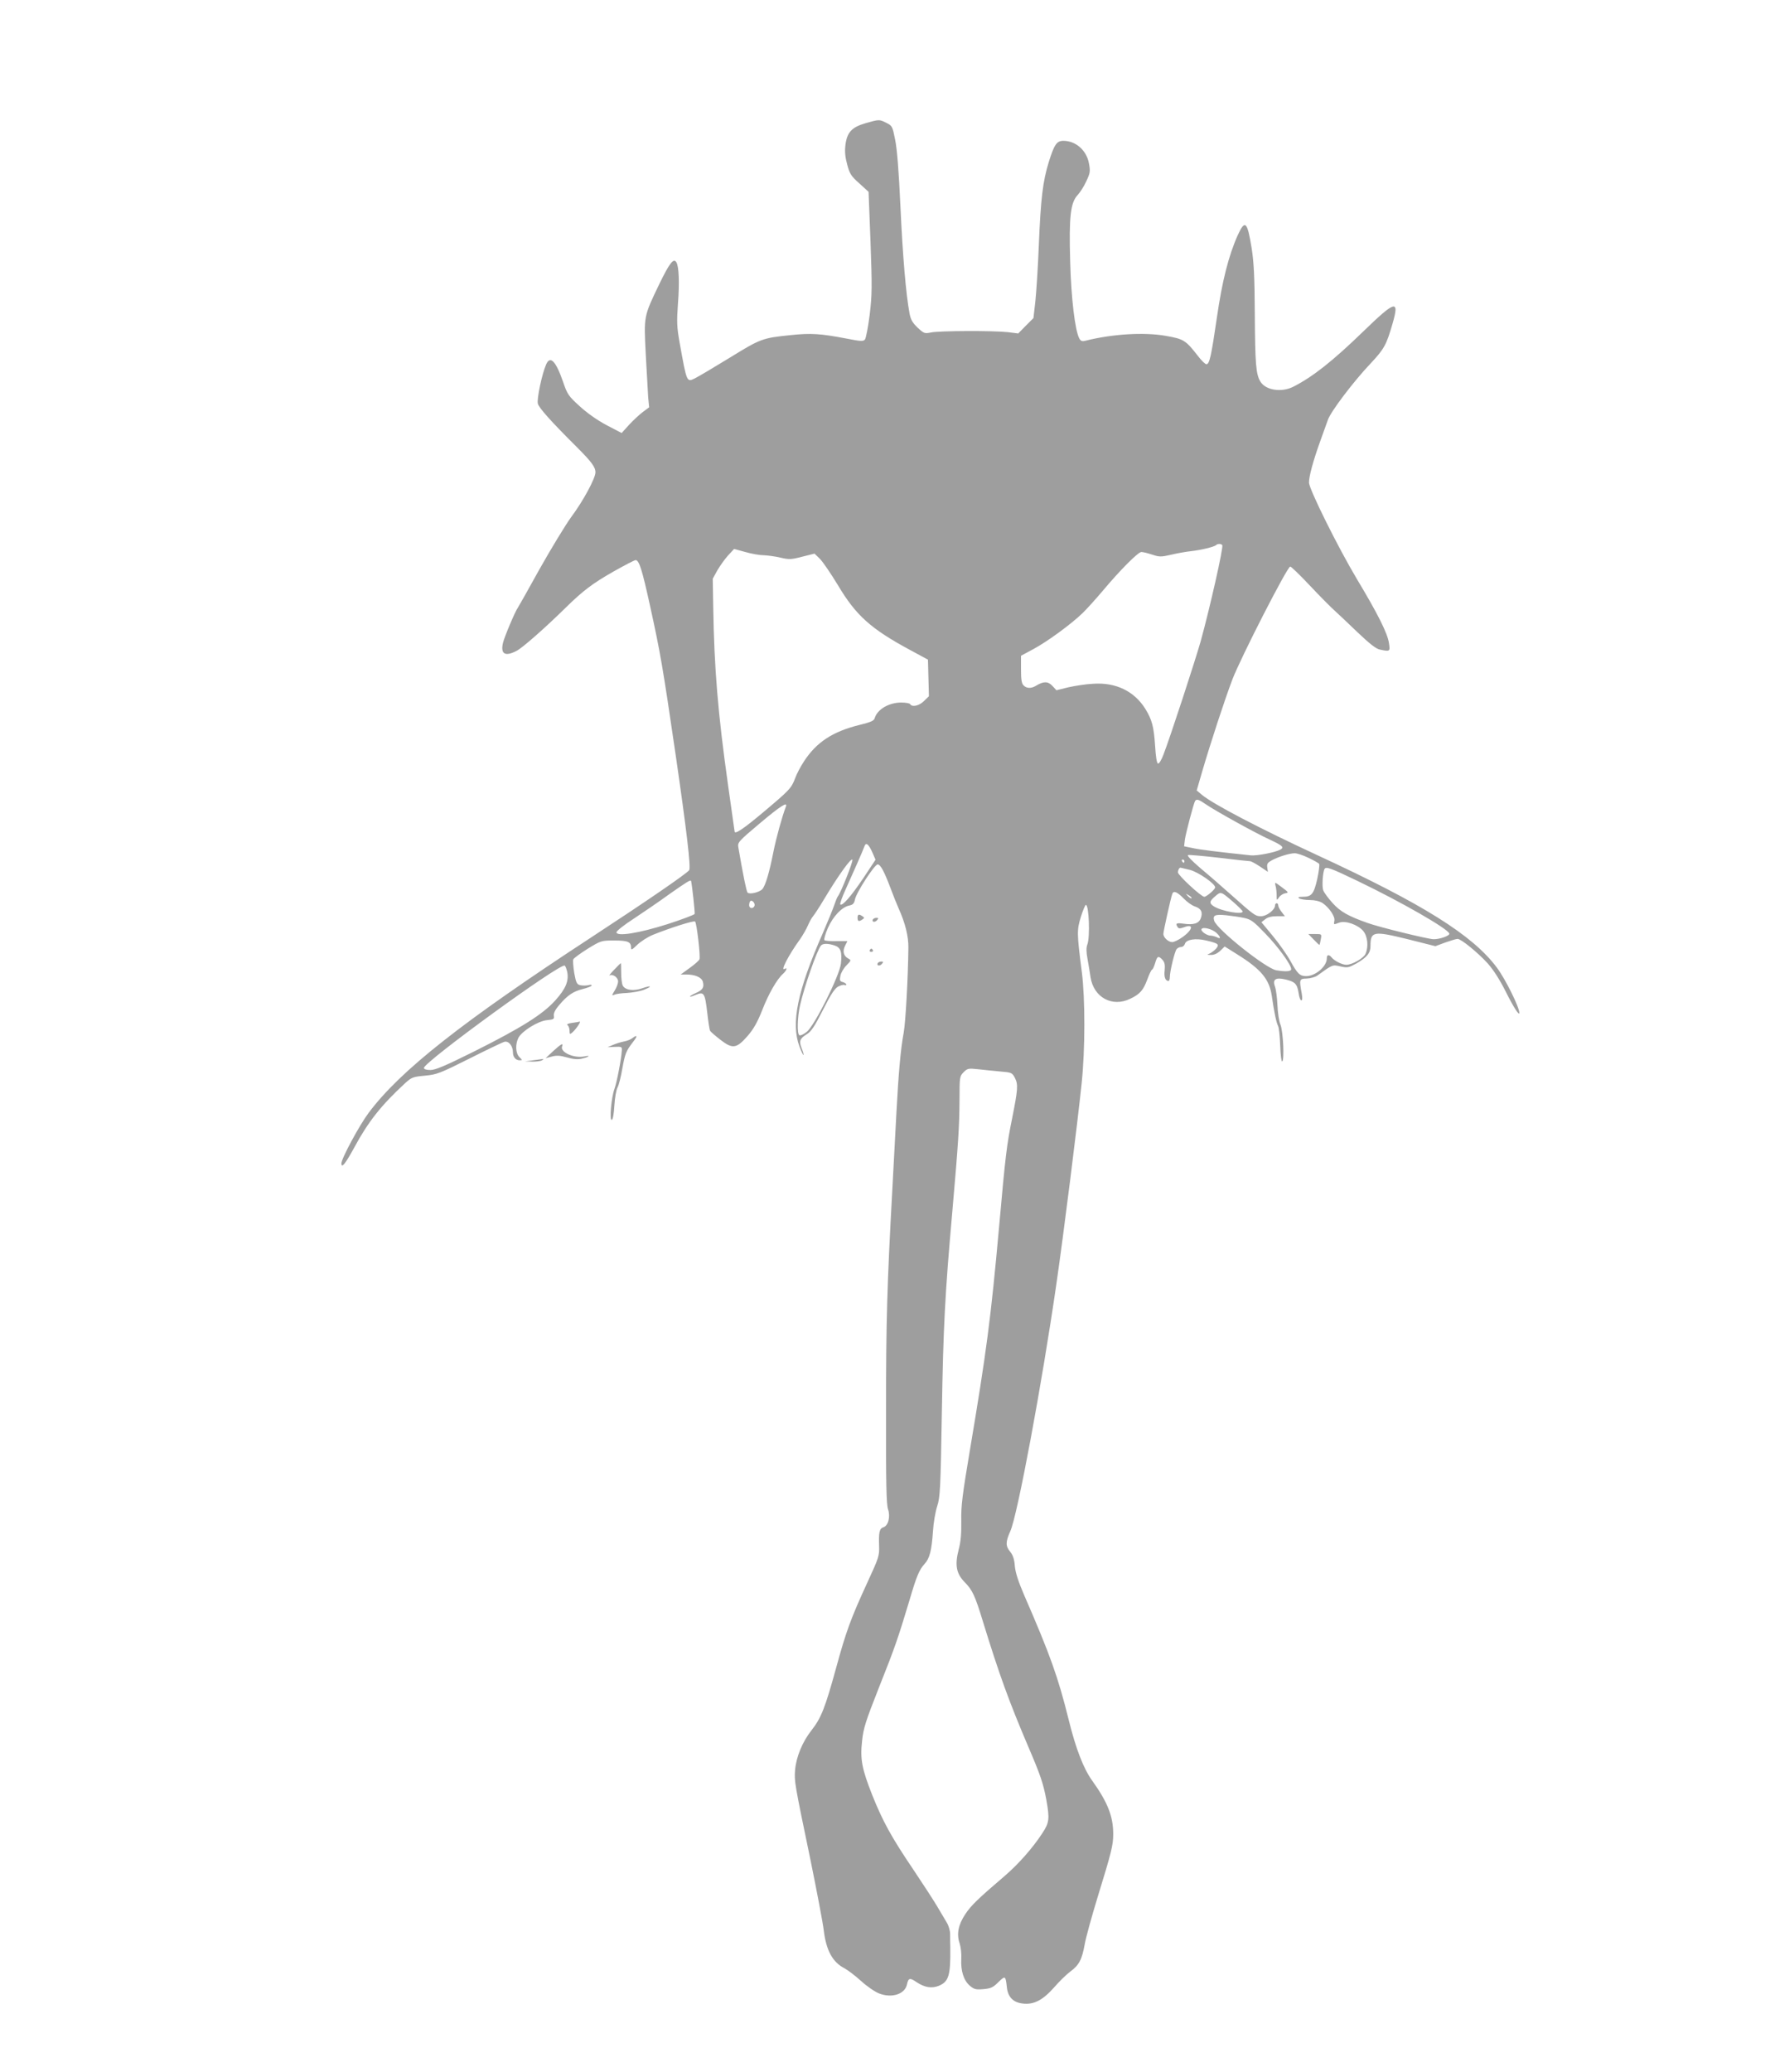 <?xml version="1.0" standalone="no"?>
<!DOCTYPE svg PUBLIC "-//W3C//DTD SVG 20010904//EN"
 "http://www.w3.org/TR/2001/REC-SVG-20010904/DTD/svg10.dtd">
<svg version="1.0" xmlns="http://www.w3.org/2000/svg"
 width="1097pt" height="1280pt" viewBox="0 0 1097 1280"
 preserveAspectRatio="xMidYMid meet">
<g transform="translate(0,1280) scale(0.1,-0.1)"
fill="#9e9e9e" stroke="none">
<path d="M5350 12039 c-85 -24 -115 -56 -125 -134 -5 -42 -2 -74 11 -122 15
-56 24 -71 75 -116 l57 -52 12 -309 c10 -276 10 -324 -5 -450 -10 -77 -23
-147 -30 -154 -10 -12 -30 -10 -116 7 -157 30 -217 34 -341 21 -177 -18 -187
-22 -380 -141 -98 -60 -194 -117 -213 -126 -51 -25 -50 -29 -95 222 -17 96
-18 127 -10 240 10 127 6 230 -10 255 -17 28 -42 -5 -104 -132 -99 -206 -97
-198 -85 -438 6 -113 13 -232 15 -266 l6 -60 -39 -29 c-21 -16 -59 -51 -85
-79 l-46 -51 -94 49 c-58 31 -120 75 -166 117 -68 62 -76 73 -102 150 -45 130
-80 165 -105 107 -26 -60 -58 -213 -51 -241 6 -26 81 -110 241 -269 90 -90
115 -123 115 -156 0 -36 -75 -176 -149 -275 -37 -51 -125 -196 -196 -322 -70
-127 -131 -234 -135 -240 -15 -19 -83 -180 -91 -215 -17 -70 12 -88 83 -51 35
17 177 142 303 266 107 105 166 150 296 224 69 39 131 71 137 71 22 0 40 -57
90 -285 63 -287 77 -366 158 -920 68 -468 95 -697 83 -711 -21 -25 -263 -191
-604 -414 -800 -523 -1182 -824 -1377 -1085 -58 -78 -168 -282 -168 -312 0
-33 25 -2 81 101 85 157 165 258 311 393 43 39 50 41 124 48 74 7 92 14 274
105 107 54 205 101 217 104 26 8 53 -25 53 -64 0 -30 17 -50 42 -50 17 0 17 1
-2 20 -24 24 -26 79 -6 119 22 42 122 104 177 109 41 4 45 7 42 26 -3 15 7 37
32 66 51 61 88 86 146 100 27 7 52 16 55 21 3 6 -5 7 -20 3 -14 -3 -37 -3 -50
0 -21 5 -26 15 -37 75 -6 38 -9 76 -6 84 3 8 43 37 89 66 82 50 84 51 163 51
85 0 105 -8 105 -44 0 -17 6 -14 38 17 22 21 65 49 97 62 107 43 254 90 261
82 10 -10 34 -215 27 -233 -3 -8 -30 -32 -61 -54 l-55 -40 35 0 c54 0 95 -18
102 -45 9 -35 -1 -51 -45 -70 -48 -22 -46 -31 3 -10 49 20 55 10 69 -111 6
-54 14 -104 17 -111 4 -7 33 -32 64 -56 76 -59 100 -55 169 24 37 43 60 84 89
157 39 101 91 192 129 226 21 19 30 42 11 31 -30 -19 22 83 96 185 17 25 39
63 48 85 9 21 23 46 31 55 8 9 40 58 71 110 87 145 168 257 172 238 3 -16 -71
-201 -89 -224 -5 -6 -15 -31 -23 -55 -8 -24 -40 -102 -71 -174 -157 -356 -198
-557 -144 -700 12 -31 23 -55 25 -52 2 2 -3 20 -11 40 -18 44 -13 61 31 88 27
16 49 49 100 150 50 99 73 133 95 145 16 8 34 12 39 9 6 -3 10 -2 10 3 0 5
-10 12 -21 15 -19 5 -21 11 -15 39 3 18 20 47 37 64 30 31 31 32 11 43 -29 15
-36 46 -19 79 l14 28 -68 0 c-37 -1 -70 2 -74 6 -4 4 5 37 21 74 32 73 87 131
133 140 23 5 30 13 35 38 8 42 121 216 140 216 18 0 41 -44 81 -150 15 -41 37
-95 48 -120 42 -93 62 -174 61 -245 -2 -185 -17 -458 -29 -525 -19 -100 -32
-252 -45 -495 -6 -110 -17 -321 -25 -470 -33 -600 -39 -814 -39 -1365 -1 -454
2 -583 12 -613 16 -45 2 -103 -29 -112 -24 -8 -29 -32 -26 -115 2 -62 -2 -73
-72 -225 -104 -226 -132 -303 -194 -530 -67 -244 -92 -308 -151 -383 -57 -72
-95 -165 -102 -245 -6 -70 -4 -81 96 -562 38 -187 75 -380 81 -430 15 -124 55
-197 128 -234 20 -11 67 -46 103 -79 36 -33 86 -67 112 -77 78 -30 158 -4 171
55 9 42 18 44 60 15 50 -33 93 -40 138 -22 61 26 72 64 70 237 -1 25 -1 62 -1
82 0 21 -9 52 -20 70 -11 18 -37 62 -58 98 -21 36 -88 139 -149 230 -136 201
-189 298 -254 460 -64 162 -76 222 -63 336 8 78 22 121 104 329 99 248 118
304 189 540 45 153 60 187 94 225 30 32 43 82 51 200 3 52 15 122 26 155 18
55 21 103 29 585 9 530 19 721 65 1240 37 423 43 520 44 683 0 145 1 148 25
173 24 24 30 25 88 19 34 -4 96 -10 137 -14 73 -6 75 -7 93 -41 20 -40 18 -69
-18 -250 -33 -162 -41 -226 -80 -665 -52 -576 -78 -772 -181 -1385 -46 -274
-55 -342 -53 -435 1 -78 -3 -129 -16 -177 -25 -96 -15 -149 37 -202 48 -48 65
-86 113 -244 101 -328 160 -491 282 -777 74 -172 91 -225 109 -320 22 -123 19
-144 -25 -211 -58 -89 -147 -190 -231 -262 -165 -141 -209 -183 -245 -238 -43
-65 -54 -122 -34 -180 7 -22 12 -64 10 -95 -4 -74 15 -134 53 -166 26 -22 37
-25 83 -21 46 4 60 10 93 43 43 42 45 41 53 -34 7 -59 40 -92 99 -98 67 -8
123 21 192 99 31 36 76 80 100 98 55 40 73 75 90 170 7 41 44 174 81 295 84
273 95 316 95 385 0 109 -34 196 -130 330 -54 75 -101 197 -145 375 -65 263
-115 403 -275 770 -36 84 -54 138 -58 180 -3 43 -12 68 -28 88 -30 36 -30 61
0 128 44 96 196 912 285 1529 44 302 131 996 156 1239 22 211 22 521 1 686
-31 241 -31 259 -6 341 13 41 27 74 31 74 19 0 27 -198 9 -245 -7 -18 -7 -46
1 -88 6 -34 15 -86 19 -115 20 -124 134 -186 245 -132 61 29 81 53 106 120 12
33 25 60 29 60 4 0 12 18 19 40 13 45 20 48 46 20 13 -15 16 -30 13 -64 -5
-41 4 -66 24 -66 4 0 8 11 8 24 0 36 30 159 42 173 6 7 18 13 28 13 10 0 20 9
23 19 7 27 66 37 132 21 76 -18 83 -24 60 -51 -11 -12 -29 -25 -40 -30 -17 -7
-16 -8 9 -8 19 -1 40 9 57 25 l28 27 78 -49 c146 -91 198 -153 213 -256 15
-103 28 -165 39 -186 5 -10 11 -64 13 -120 2 -56 7 -101 12 -99 15 5 6 187
-10 226 -9 20 -17 74 -19 121 -2 47 -9 98 -15 114 -17 46 3 60 66 45 58 -14
71 -27 80 -85 3 -24 11 -44 16 -44 7 0 8 15 3 43 -16 87 -15 91 31 92 23 1 52
9 65 18 97 70 93 68 143 57 45 -10 51 -8 102 20 63 37 84 63 84 106 0 91 18
94 226 43 l175 -44 62 23 c34 12 68 22 75 22 22 0 126 -85 187 -152 36 -41 75
-102 112 -176 47 -94 83 -150 83 -129 0 35 -87 211 -140 281 -149 199 -455
391 -1104 691 -357 165 -648 317 -718 375 l-32 27 33 114 c53 181 139 444 188
573 51 133 339 696 357 696 6 0 60 -52 121 -117 60 -64 128 -132 150 -152 22
-20 87 -81 145 -137 76 -72 115 -103 139 -107 62 -13 63 -12 55 41 -9 60 -67
177 -198 395 -116 194 -296 556 -296 596 0 39 25 131 66 246 20 55 43 119 51
142 18 51 156 234 264 348 84 90 97 113 136 248 43 149 16 141 -181 -50 -189
-183 -311 -280 -433 -342 -73 -37 -170 -22 -203 31 -28 46 -33 107 -35 423 -1
222 -6 316 -19 399 -27 168 -41 182 -86 84 -57 -127 -97 -286 -129 -508 -35
-240 -46 -290 -65 -290 -8 0 -32 24 -54 53 -74 95 -87 103 -196 122 -135 24
-331 12 -498 -30 -21 -5 -29 -2 -38 15 -26 49 -50 247 -56 475 -8 276 2 363
46 410 16 17 40 55 54 86 24 51 25 61 16 110 -15 81 -82 139 -158 139 -41 0
-56 -22 -90 -130 -37 -120 -50 -225 -62 -520 -5 -129 -15 -282 -21 -340 l-12
-105 -47 -47 -47 -48 -64 8 c-88 10 -425 9 -476 -2 -39 -8 -43 -6 -82 30 -32
31 -43 50 -50 89 -22 118 -42 352 -56 659 -10 218 -21 358 -33 414 -16 81 -18
85 -54 103 -44 22 -44 22 -128 -2z m2204 -2607 c8 -13 -76 -385 -133 -592 -33
-117 -190 -598 -231 -703 -12 -32 -27 -56 -33 -54 -8 2 -14 43 -18 108 -8 120
-19 162 -60 229 -68 110 -183 166 -324 156 -44 -2 -113 -13 -153 -22 l-73 -18
-25 27 c-27 29 -55 29 -101 1 -29 -18 -58 -18 -77 2 -12 11 -16 36 -16 99 l0
84 78 42 c87 47 234 155 302 221 25 24 81 86 125 138 110 131 219 240 239 240
10 0 39 -7 66 -16 45 -15 56 -15 117 -1 38 9 93 19 123 22 63 7 146 27 156 38
10 9 32 9 38 -1z m-2834 -62 c25 -1 71 -7 104 -15 53 -12 65 -12 134 6 l76 19
33 -32 c18 -18 68 -91 111 -162 112 -188 203 -270 446 -401 l111 -60 3 -113 3
-113 -30 -29 c-29 -30 -74 -40 -86 -20 -3 6 -29 10 -56 10 -75 0 -147 -42
-163 -96 -5 -17 -24 -25 -93 -42 -167 -41 -267 -107 -344 -225 -21 -32 -46
-79 -55 -105 -23 -61 -34 -73 -201 -213 -119 -100 -173 -136 -173 -115 0 2
-18 129 -40 283 -63 446 -86 724 -92 1103 l-3 175 28 51 c16 27 45 69 66 92
l38 41 69 -19 c38 -11 89 -20 114 -20z m2733 -1539 c60 -41 307 -178 393 -217
82 -38 93 -49 66 -63 -32 -17 -145 -39 -182 -35 -207 22 -314 35 -359 45 l-53
11 5 42 c6 41 54 223 63 238 9 14 24 9 67 -21z m-2596 -14 c-23 -60 -60 -193
-77 -279 -25 -127 -49 -208 -68 -230 -17 -20 -79 -35 -92 -22 -7 8 -27 106
-57 280 -5 30 1 37 133 148 127 107 174 137 161 103z m535 -284 l19 -44 -75
-113 c-77 -114 -130 -175 -143 -163 -3 4 11 44 32 90 43 95 109 244 118 270 9
26 26 12 49 -40z m2694 -32 c34 -16 64 -33 67 -38 3 -5 -2 -47 -12 -93 -21
-93 -35 -110 -90 -110 -27 0 -32 -3 -21 -10 8 -5 38 -10 65 -10 31 0 60 -7 78
-18 41 -28 79 -83 74 -109 -5 -27 -6 -26 29 -13 38 15 116 -12 149 -51 28 -34
34 -98 14 -142 -12 -27 -83 -67 -118 -67 -26 0 -72 23 -90 44 -18 22 -31 20
-31 -5 0 -49 -70 -109 -128 -109 -38 0 -53 14 -96 92 -20 37 -69 107 -108 154
l-72 87 23 18 c16 13 39 19 73 19 l49 0 -20 26 c-12 15 -21 33 -21 40 0 8 -4
14 -10 14 -5 0 -10 -6 -10 -14 0 -26 -51 -66 -86 -66 -36 0 -41 4 -194 140
-47 42 -127 112 -179 155 -59 51 -88 81 -78 83 8 2 95 -6 192 -17 97 -12 183
-21 190 -21 7 0 35 -15 62 -33 l49 -33 -4 27 c-3 23 2 30 29 45 44 23 107 42
139 43 14 1 53 -12 86 -28z m-766 -21 c0 -5 -2 -10 -4 -10 -3 0 -8 5 -11 10
-3 6 -1 10 4 10 6 0 11 -4 11 -10z m35 -54 c52 -14 155 -85 155 -108 0 -12
-52 -57 -67 -58 -19 0 -163 133 -163 151 0 14 8 29 16 29 2 0 28 -7 59 -14z
m1037 -69 c272 -131 556 -294 565 -324 5 -13 -59 -36 -98 -35 -36 1 -338 75
-409 101 -118 42 -166 69 -214 122 -27 30 -53 65 -58 79 -9 23 -3 113 8 132
10 16 37 6 206 -75z m-4121 1 c6 -23 25 -196 22 -204 -2 -5 -78 -34 -168 -63
-176 -56 -315 -78 -315 -50 0 8 48 46 107 84 59 39 159 107 222 153 103 72
129 89 132 80z m3044 -108 c21 -22 53 -45 71 -50 38 -13 49 -36 35 -73 -12
-32 -45 -42 -107 -33 -44 6 -51 2 -36 -21 6 -10 15 -10 40 -1 63 24 54 -17
-14 -64 -21 -15 -48 -27 -58 -28 -25 0 -56 28 -56 51 0 16 45 219 55 247 8 22
30 13 70 -28z m308 -23 c31 -27 57 -53 57 -58 0 -21 -131 2 -178 32 -30 19
-28 32 9 63 35 30 34 30 112 -37z m-259 24 c-2 -3 -12 3 -22 13 -16 17 -16 18
5 5 12 -7 20 -15 17 -18z m-2701 -47 c-8 -20 -33 -17 -33 4 0 10 3 22 7 25 10
11 32 -13 26 -29z m3028 -75 c41 -9 58 -22 128 -95 80 -82 161 -194 161 -221
0 -14 -32 -17 -92 -7 -64 11 -367 252 -384 306 -10 34 5 41 74 34 36 -4 87
-11 113 -17z m-173 -92 c27 -25 29 -41 3 -27 -11 5 -28 10 -38 10 -25 0 -65
29 -57 41 9 15 66 0 92 -24z m-2359 -78 c37 -13 46 -39 38 -112 -9 -76 -164
-386 -212 -422 -19 -15 -39 -24 -45 -20 -15 9 -12 114 5 187 27 117 104 336
128 366 12 15 44 15 86 1z m-1653 -165 c10 -55 -10 -103 -75 -175 -78 -86
-207 -167 -500 -314 -179 -89 -240 -115 -271 -115 -25 0 -40 5 -40 13 1 37
842 649 870 632 5 -3 12 -22 16 -41z"/>
<path d="M7883 7329 c4 -13 7 -40 7 -59 0 -34 0 -34 15 -13 8 12 26 23 39 25
22 3 20 6 -22 37 -43 33 -45 33 -39 10z"/>
<path d="M8120 6995 c18 -19 34 -34 35 -32 1 1 5 17 8 35 6 32 6 32 -35 32
l-42 0 34 -35z"/>
<path d="M5300 7130 c0 -22 8 -25 30 -10 13 9 13 11 0 20 -22 15 -30 12 -30
-10z"/>
<path d="M5395 7121 c-10 -17 12 -21 25 -6 10 12 10 15 -3 15 -9 0 -18 -4 -22
-9z"/>
<path d="M5375 6930 c-3 -5 1 -10 10 -10 9 0 13 5 10 10 -3 6 -8 10 -10 10 -2
0 -7 -4 -10 -10z"/>
<path d="M5425 6851 c-10 -17 12 -21 25 -6 10 12 10 15 -3 15 -9 0 -18 -4 -22
-9z"/>
<path d="M3795 6809 c-22 -23 -34 -39 -28 -35 20 11 53 -12 53 -37 0 -12 -9
-37 -21 -56 -19 -31 -19 -33 -2 -26 10 5 45 10 78 11 32 2 79 10 103 19 56 22
49 30 -9 10 -53 -19 -104 -12 -120 16 -6 12 -10 47 -10 80 0 32 -1 59 -2 59
-2 0 -21 -19 -42 -41z"/>
<path d="M3535 6481 c-26 -4 -35 -9 -27 -14 6 -5 12 -20 12 -34 0 -22 2 -24
15 -13 22 18 58 70 48 69 -4 -1 -26 -5 -48 -8z"/>
<path d="M3907 6386 c-10 -8 -34 -17 -52 -20 -19 -4 -49 -13 -67 -21 l-33 -14
45 2 c42 2 45 0 43 -23 -3 -52 -31 -197 -45 -235 -20 -55 -33 -198 -17 -193 7
2 13 37 16 88 3 47 11 97 20 113 8 16 21 67 29 115 17 94 23 109 66 165 30 38
28 48 -5 23z"/>
<path d="M3418 6306 l-46 -43 38 10 c29 8 51 7 93 -5 39 -11 67 -14 92 -8 45
10 60 23 17 14 -65 -13 -152 26 -138 62 9 24 -7 15 -56 -30z"/>
<path d="M3295 6250 l-50 -7 45 -1 c25 -1 52 3 60 8 8 5 11 9 5 8 -5 -1 -32
-4 -60 -8z"/>
</g>
</svg>
